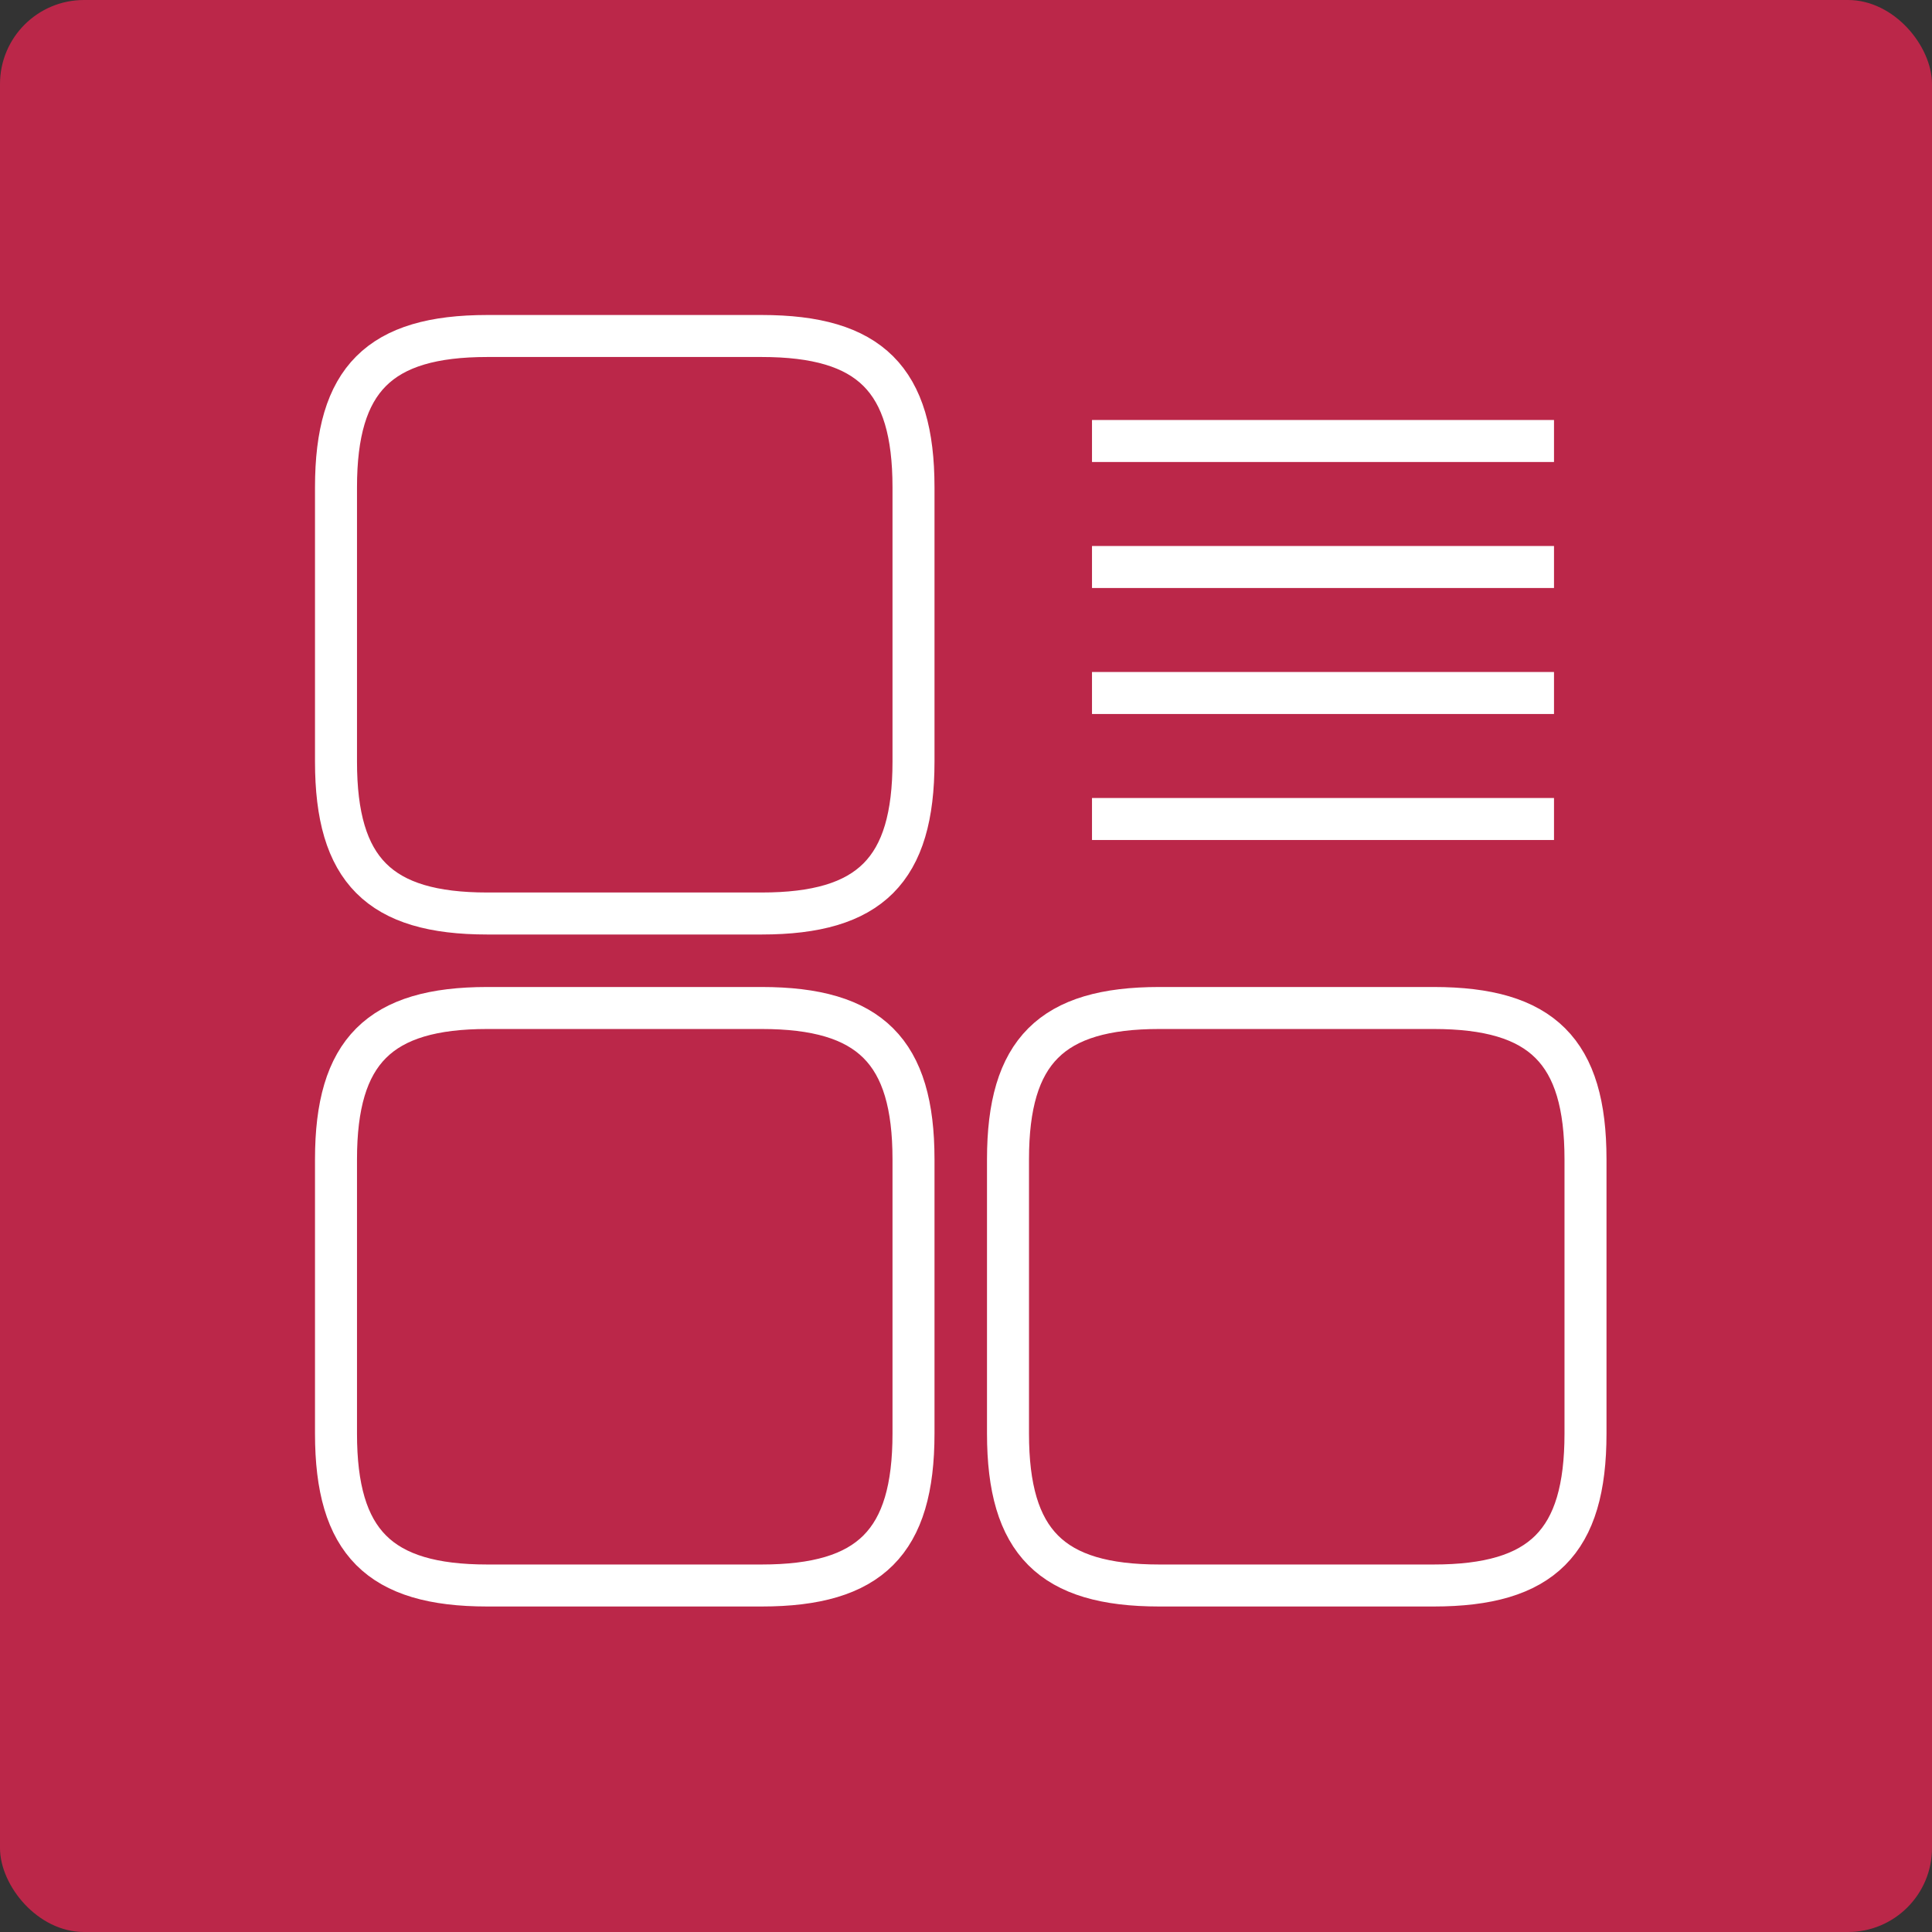 <svg width="46" height="46" viewBox="0 0 46 46" fill="none" xmlns="http://www.w3.org/2000/svg">
<rect x="0" y="0" width="46" height="46" fill="#333333" stroke="none"/>
<rect width="46" height="46" rx="2" fill="#BB2749"/>
<path d="M21.75 11.602V18.134C21.75 20.719 20.719 21.75 18.134 21.75H11.602C9.031 21.75 8 20.719 8 18.134V11.602C8 9.031 9.031 8 11.602 8H18.134C20.719 8 21.75 9.031 21.75 11.602Z" stroke="white" stroke-linecap="round" stroke-linejoin="round"/>
<path d="M21.75 27.602V34.134C21.75 36.719 20.719 37.75 18.134 37.75H11.602C9.031 37.75 8 36.719 8 34.134V27.602C8 25.031 9.031 24 11.602 24H18.134C20.719 24 21.75 25.031 21.75 27.602Z" stroke="white" stroke-linecap="round" stroke-linejoin="round"/>
<path d="M37.75 27.602V34.134C37.75 36.719 36.719 37.75 34.134 37.75H27.602C25.031 37.75 24 36.719 24 34.134V27.602C24 25.031 25.031 24 27.602 24H34.134C36.719 24 37.75 25.031 37.75 27.602Z" stroke="white" stroke-linecap="round" stroke-linejoin="round"/>
<line x1="26" y1="13.5" x2="37" y2="13.5" stroke="white"/>
<line x1="26" y1="10.5" x2="37" y2="10.5" stroke="white"/>
<line x1="26" y1="16.5" x2="37" y2="16.5" stroke="white"/>
<line x1="26" y1="19.5" x2="37" y2="19.5" stroke="white"/>
</svg>

